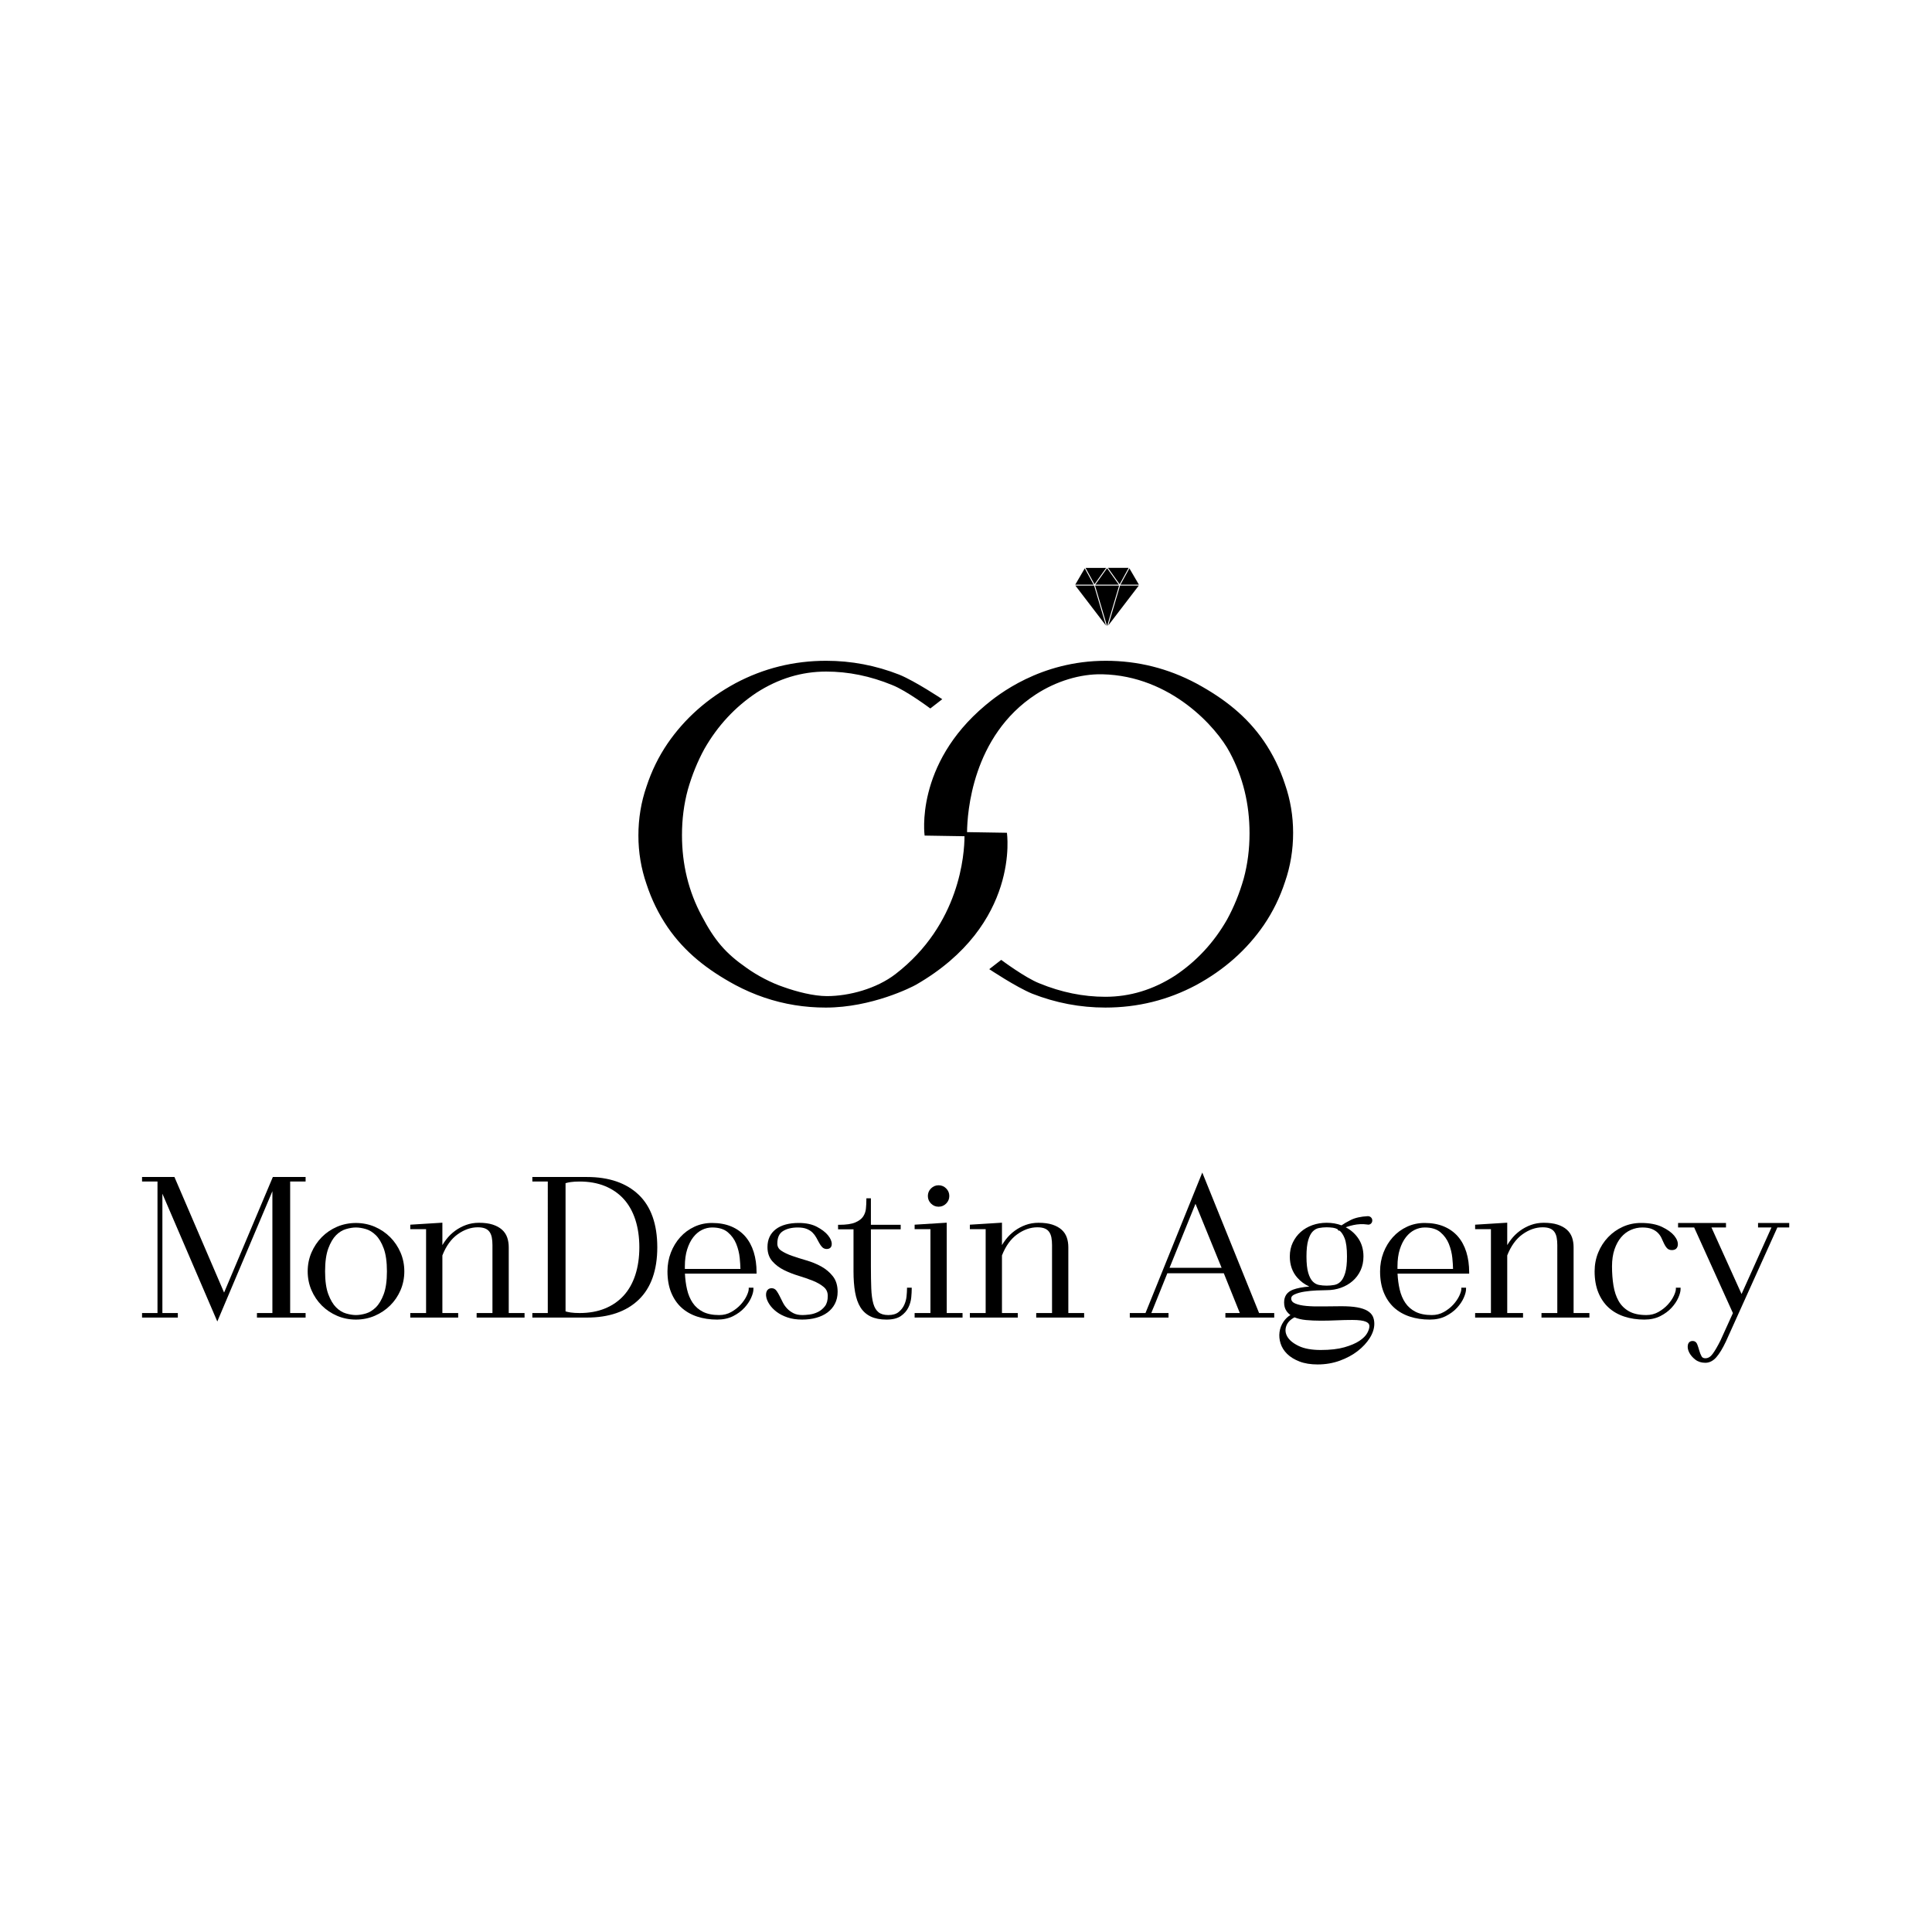 <?xml version="1.0" encoding="UTF-8" standalone="no"?> <svg xmlns:dc="http://purl.org/dc/elements/1.1/" xmlns:cc="http://creativecommons.org/ns#" xmlns:rdf="http://www.w3.org/1999/02/22-rdf-syntax-ns#" xmlns:svg="http://www.w3.org/2000/svg" xmlns="http://www.w3.org/2000/svg" viewBox="0 0 1122.52 1122.52" height="1122.52" width="1122.52" xml:space="preserve" id="svg2" version="1.1"><defs id="defs6"><clipPath id="clipPath18"><path id="path16" d="M 0,841.89 H 841.89 V 0 H 0 Z"></path></clipPath></defs><g transform="matrix(1.333,0,0,-1.333,0,1122.52)" id="g10"><g id="g12"><g clip-path="url(#clipPath18)" id="g14"><g transform="translate(560.104,500.239)" id="g20"><path id="path22" style="fill:#000000;fill-opacity:1;fill-rule:nonzero;stroke:none" d="m 0,0 c -2.217,6.789 -5.286,13.054 -9.201,18.797 -7.44,10.837 -17.187,18.521 -29.461,25.179 -12.267,6.526 -25.378,9.869 -39.476,9.869 -28.616,0 -47.2,-14.982 -52.418,-19.35 -30.974,-25.923 -26.534,-56.84 -26.534,-56.84 l 17.384,-0.282 c -0.022,-7.678 -1.946,-38.409 -30.079,-60.079 -8.259,-6.363 -20.212,-9.607 -29.87,-9.607 -5.875,0 -13.301,1.958 -18.784,3.915 -5.483,1.826 -11.65,5.059 -16.349,8.455 -9.008,6.265 -13.837,11.868 -19.448,22.574 -5.745,10.702 -8.615,22.45 -8.615,35.244 0,6.916 0.847,13.509 2.545,19.775 1.828,6.394 4.241,12.336 7.245,17.818 5.743,10.05 13.314,18.21 22.713,24.475 9.526,6.133 19.644,9.202 30.348,9.202 9.659,0 19.253,-1.957 28.784,-5.874 6.209,-2.435 16.607,-10.215 16.607,-10.215 l 5.211,4.046 c 0,0 -11.725,7.816 -18.686,10.673 -10.313,4.045 -20.95,6.069 -31.916,6.069 -14.097,0 -27.283,-3.264 -39.55,-9.789 -12.272,-6.657 -22.126,-15.404 -29.567,-26.236 -3.915,-5.747 -6.984,-12.013 -9.202,-18.799 -2.35,-6.787 -3.525,-13.901 -3.525,-21.341 0,-7.312 1.175,-14.361 3.525,-21.147 2.218,-6.789 5.287,-13.054 9.202,-18.797 7.441,-10.837 17.188,-18.521 29.46,-25.179 8.258,-4.392 16.9,-7.344 25.968,-8.804 4.4,-0.708 8.901,-1.065 13.507,-1.065 20.003,0 37.504,8.898 39.35,9.96 45.686,26.297 39.603,66.23 39.603,66.23 l -17.366,0.281 c 0.079,8.148 2.137,41.917 30.061,60.08 8.739,5.684 19.231,8.934 28.888,8.722 30.002,-0.658 49.952,-23.353 55.563,-34.058 5.746,-10.703 8.615,-22.451 8.615,-35.245 0,-6.916 -0.845,-13.509 -2.545,-19.775 -1.827,-6.394 -4.239,-12.336 -7.245,-17.818 -5.742,-10.05 -13.314,-18.209 -22.711,-24.474 -9.528,-6.134 -19.644,-9.203 -30.35,-9.203 -9.659,0 -19.253,1.957 -28.782,5.874 -6.211,2.435 -16.607,10.215 -16.607,10.215 l -5.212,-4.046 c 0,0 11.724,-7.816 18.685,-10.673 10.313,-4.045 20.951,-6.069 31.916,-6.069 14.098,0 27.283,3.264 39.551,9.789 12.273,6.657 22.127,15.404 29.567,26.236 3.915,5.748 6.984,12.013 9.201,18.799 2.35,6.787 3.525,13.901 3.525,21.341 C 3.525,-13.835 2.35,-6.786 0,0"></path></g><g transform="translate(472.811,594.371)" id="g24"><path id="path26" style="fill:#000000;fill-opacity:1;fill-rule:nonzero;stroke:none" d="M 0,0 -4.143,-7.105 H 3.886 Z"></path></g><g transform="translate(478.055,588.839)" id="g28"><path id="path30" style="fill:#000000;fill-opacity:1;fill-rule:nonzero;stroke:none" d="m 0,0 4.094,5.74 h -8.99 l 3.9,-7.136 z"></path></g><g transform="translate(468.725,586.861)" id="g32"><path id="path34" style="fill:#000000;fill-opacity:1;fill-rule:nonzero;stroke:none" d="M 0,0 13.333,-17.432 8.161,0 Z"></path></g><g transform="translate(488.024,587.444)" id="g36"><path id="path38" style="fill:#000000;fill-opacity:1;fill-rule:nonzero;stroke:none" d="M 0,0 3.902,7.135 H -5.09 l 4.094,-5.74 z"></path></g><g transform="translate(488.197,586.863)" id="g40"><path id="path42" style="fill:#000000;fill-opacity:1;fill-rule:nonzero;stroke:none" d="M 0,0 -5.15,-17.404 8.161,0 h -7.92 z"></path></g><g transform="translate(488.386,587.266)" id="g44"><path id="path46" style="fill:#000000;fill-opacity:1;fill-rule:nonzero;stroke:none" d="M 0,0 H 8.029 L 3.886,7.105 Z"></path></g><g transform="translate(487.706,586.863)" id="g48"><path id="path50" style="fill:#000000;fill-opacity:1;fill-rule:nonzero;stroke:none" d="M 0,0 H -10.329 -10.4 L -5.158,-17.666 0.071,0 Z"></path></g><g transform="translate(487.654,587.266)" id="g52"><path id="path54" style="fill:#000000;fill-opacity:1;fill-rule:nonzero;stroke:none" d="M 0,0 -5.113,7.167 -10.225,0 Z"></path></g><g transform="translate(133.202,327.109)" id="g56"><path id="path58" style="fill:#000000;fill-opacity:1;fill-rule:nonzero;stroke:none" d="M 0,0 V 1.974 H -14.277 L -35.528,-48.4 -57.172,1.974 H -71.286 V 0 h 6.73 v -57.322 h -6.73 v -1.974 h 15.595 v 1.974 h -6.73 v 52.015 l 23.938,-55.699 24.009,56.777 v -53.093 h -6.731 v -1.974 H 0 v 1.974 h -6.731 l 0,57.322 z"></path></g><g transform="translate(143.101,277.981)" id="g60"><path id="path62" style="fill:#000000;fill-opacity:1;fill-rule:nonzero;stroke:none" d="m 0,0 c -0.933,2.486 -1.405,5.84 -1.405,9.97 0,4.13 0.473,7.498 1.406,10.012 0.927,2.501 2.069,4.438 3.39,5.759 1.312,1.313 2.765,2.206 4.316,2.657 1.593,0.462 3.048,0.697 4.325,0.697 1.326,0 2.794,-0.235 4.361,-0.696 1.526,-0.45 2.981,-1.346 4.322,-2.661 1.347,-1.322 2.5,-3.26 3.427,-5.756 0.933,-2.514 1.406,-5.882 1.406,-10.012 0,-4.13 -0.473,-7.484 -1.405,-9.97 -0.926,-2.472 -2.08,-4.396 -3.428,-5.718 -1.34,-1.314 -2.794,-2.209 -4.322,-2.661 -1.567,-0.461 -3.035,-0.696 -4.361,-0.696 -1.277,0 -2.732,0.235 -4.325,0.698 -1.553,0.45 -3.005,1.345 -4.316,2.656 C 2.068,-4.4 0.927,-2.475 0,0 m 31.48,18.174 c -1.092,2.54 -2.617,4.798 -4.53,6.715 -1.917,1.913 -4.175,3.437 -6.714,4.53 -5.094,2.189 -11.317,2.189 -16.41,0 -2.542,-1.095 -4.788,-2.62 -6.676,-4.534 -1.888,-1.918 -3.398,-4.176 -4.488,-6.711 -1.095,-2.545 -1.65,-5.305 -1.65,-8.204 0,-2.9 0.555,-5.66 1.65,-8.205 1.092,-2.539 2.603,-4.785 4.491,-6.674 1.888,-1.887 4.133,-3.398 6.674,-4.491 2.547,-1.095 5.308,-1.649 8.205,-1.649 2.897,0 5.657,0.554 8.204,1.649 2.536,1.091 4.794,2.601 6.71,4.49 1.914,1.887 3.439,4.133 4.535,6.675 1.095,2.547 1.65,5.307 1.65,8.205 0,2.897 -0.555,5.658 -1.651,8.204"></path></g><g transform="translate(221.745,269.787)" id="g64"><path id="path66" style="fill:#000000;fill-opacity:1;fill-rule:nonzero;stroke:none" d="m 0,0 v 28.66 c 0,1.553 -0.227,2.993 -0.674,4.28 -0.46,1.319 -1.229,2.467 -2.287,3.409 -1.042,0.931 -2.407,1.673 -4.057,2.206 -1.626,0.522 -3.642,0.788 -5.988,0.788 -1.983,0 -3.871,-0.322 -5.611,-0.956 -1.729,-0.633 -3.342,-1.494 -4.793,-2.563 -1.452,-1.066 -2.745,-2.332 -3.844,-3.761 -0.605,-0.787 -1.165,-1.607 -1.673,-2.452 v 9.77 L -42.92,38.508 v -1.939 h 6.891 V 0 h -6.891 v -1.974 h 20.884 V 0 h -6.891 v 25.106 c 1.603,4.095 3.84,7.193 6.647,9.208 2.823,2.027 5.781,3.056 8.793,3.056 1.35,0 2.457,-0.186 3.288,-0.551 0.813,-0.359 1.426,-0.855 1.875,-1.514 0.459,-0.68 0.78,-1.495 0.951,-2.422 0.18,-0.98 0.271,-2.078 0.271,-3.261 V 0 h -6.891 V -1.974 H 6.891 l 0,1.974 z"></path></g><g transform="translate(246.506,270.504)" id="g68"><path id="path70" style="fill:#000000;fill-opacity:1;fill-rule:nonzero;stroke:none" d="m 0,0 v 55.885 c 0.64,0.197 1.4,0.359 2.263,0.486 1.058,0.156 2.364,0.233 3.882,0.233 4.122,0 7.848,-0.671 11.075,-1.998 3.215,-1.324 5.961,-3.228 8.162,-5.661 2.203,-2.435 3.9,-5.465 5.045,-9.002 1.152,-3.562 1.735,-7.599 1.735,-12 0,-4.402 -0.583,-8.439 -1.735,-11.999 C 29.282,12.405 27.585,9.377 25.382,6.942 23.181,4.507 20.435,2.603 17.22,1.281 13.993,-0.046 10.267,-0.718 6.145,-0.718 4.627,-0.718 3.321,-0.64 2.263,-0.484 1.395,-0.357 0.636,-0.194 0,0 m 31.87,50.844 c -5.375,5.131 -12.953,7.735 -22.52,7.735 h -23.824 v -1.975 h 6.731 V -0.718 h -6.731 V -2.692 H 9.35 c 9.569,0 17.146,2.617 22.522,7.776 5.383,5.167 8.113,12.857 8.113,22.859 0,10.056 -2.73,17.762 -8.115,22.901"></path></g><g transform="translate(320.898,299.952)" id="g72"><path id="path74" style="fill:#000000;fill-opacity:1;fill-rule:nonzero;stroke:none" d="m 0,0 c 0.804,-2 1.317,-4.075 1.524,-6.17 0.182,-1.855 0.287,-3.455 0.311,-4.765 h -24.223 v 1.097 c 0,2.81 0.342,5.311 1.015,7.435 0.668,2.11 1.566,3.895 2.667,5.305 1.089,1.393 2.356,2.457 3.767,3.162 1.406,0.703 2.908,1.06 4.465,1.06 2.888,0 5.174,-0.695 6.794,-2.064 C -2.027,3.658 -0.788,1.956 0,0 m 8.864,-12.402 c 0,3.194 -0.413,6.151 -1.229,8.788 C 6.813,-0.959 5.574,1.336 3.952,3.208 2.324,5.081 0.27,6.55 -2.153,7.57 c -2.414,1.013 -5.24,1.528 -8.401,1.528 -2.745,0 -5.336,-0.557 -7.699,-1.658 -2.359,-1.098 -4.431,-2.626 -6.158,-4.545 -1.724,-1.918 -3.096,-4.176 -4.077,-6.712 -0.984,-2.542 -1.482,-5.295 -1.482,-8.185 0,-3.479 0.54,-6.574 1.605,-9.194 1.069,-2.632 2.574,-4.847 4.475,-6.585 1.896,-1.73 4.205,-3.052 6.863,-3.93 2.64,-0.868 5.573,-1.31 8.717,-1.31 2.643,0 4.984,0.507 6.957,1.506 1.949,0.989 3.596,2.203 4.893,3.611 1.294,1.406 2.286,2.874 2.949,4.366 0.681,1.533 1.012,2.791 1.012,3.844 v 0.587 H 5.447 v -0.587 c 0,-0.711 -0.304,-1.719 -0.906,-2.995 -0.612,-1.301 -1.495,-2.586 -2.626,-3.822 -1.128,-1.229 -2.508,-2.31 -4.103,-3.21 -1.556,-0.88 -3.32,-1.326 -5.24,-1.326 -2.833,0 -5.211,0.477 -7.068,1.419 -1.85,0.936 -3.353,2.246 -4.466,3.892 -1.13,1.668 -1.964,3.65 -2.479,5.893 -0.483,2.104 -0.792,4.408 -0.919,6.855 H 8.864 Z"></path></g><g transform="translate(363.008,285.83)" id="g76"><path id="path78" style="fill:#000000;fill-opacity:1;fill-rule:nonzero;stroke:none" d="m 0,0 c -1.35,1.708 -3.041,3.133 -5.022,4.237 -1.957,1.085 -4.127,1.977 -6.452,2.653 -2.294,0.667 -4.414,1.339 -6.301,1.996 -1.869,0.647 -3.455,1.406 -4.713,2.256 -1.148,0.771 -1.705,1.779 -1.705,3.078 0,2.59 0.778,4.356 2.378,5.399 1.658,1.079 3.87,1.627 6.572,1.627 1.569,0 2.882,-0.213 3.901,-0.636 1.02,-0.423 1.859,-0.961 2.494,-1.594 0.654,-0.657 1.2,-1.38 1.624,-2.151 l 1.24,-2.28 c 0.397,-0.74 0.832,-1.363 1.291,-1.847 0.539,-0.576 1.223,-0.867 2.03,-0.867 1.391,0 2.189,0.798 2.189,2.189 0,1.204 -0.571,2.504 -1.698,3.86 -1.087,1.309 -2.697,2.529 -4.785,3.63 -2.107,1.109 -4.76,1.67 -7.886,1.67 -4.279,0 -7.648,-0.917 -10.011,-2.725 -2.413,-1.844 -3.636,-4.467 -3.636,-7.797 0,-2.489 0.709,-4.559 2.108,-6.156 1.35,-1.543 3.042,-2.83 5.027,-3.823 1.948,-0.975 4.11,-1.823 6.423,-2.522 2.258,-0.683 4.371,-1.418 6.281,-2.185 1.853,-0.748 3.432,-1.659 4.69,-2.71 1.18,-0.989 1.753,-2.27 1.753,-3.919 0,-1.889 -0.416,-3.385 -1.239,-4.449 -0.85,-1.099 -1.872,-1.945 -3.04,-2.516 -1.189,-0.583 -2.419,-0.954 -3.659,-1.107 -1.276,-0.156 -2.318,-0.235 -3.094,-0.235 -1.559,0 -2.884,0.275 -3.941,0.817 -1.08,0.551 -2.01,1.238 -2.763,2.043 -0.759,0.807 -1.387,1.703 -1.866,2.665 l -1.404,2.805 c -0.44,0.878 -0.887,1.634 -1.332,2.247 -0.536,0.733 -1.253,1.121 -2.076,1.121 -1.299,0 -1.898,-0.683 -2.172,-1.254 -0.349,-0.731 -0.418,-1.638 -0.206,-2.691 0.202,-1.008 0.689,-2.092 1.451,-3.22 0.755,-1.118 1.783,-2.176 3.056,-3.144 1.275,-0.969 2.854,-1.78 4.693,-2.41 1.842,-0.633 3.995,-0.953 6.4,-0.953 2.233,0 4.307,0.262 6.166,0.782 1.873,0.522 3.514,1.296 4.877,2.296 1.375,1.009 2.472,2.29 3.259,3.807 C 1.69,-10.49 2.09,-8.728 2.09,-6.774 2.09,-4.035 1.387,-1.756 0,0"></path></g><g transform="translate(395.336,280.845)" id="g80"><path id="path82" style="fill:#000000;fill-opacity:1;fill-rule:nonzero;stroke:none" d="m 0,0 v -0.586 c 0,-0.77 -0.066,-1.842 -0.198,-3.19 -0.126,-1.288 -0.474,-2.56 -1.031,-3.778 -0.547,-1.193 -1.38,-2.24 -2.476,-3.112 -1.062,-0.844 -2.557,-1.273 -4.443,-1.273 -1.832,0 -3.271,0.414 -4.279,1.232 -1.021,0.826 -1.778,2.087 -2.248,3.75 -0.493,1.734 -0.796,3.966 -0.901,6.633 -0.105,2.674 -0.159,5.901 -0.159,9.593 V 25.43 h 12.981 v 1.974 h -12.981 v 11.539 h -1.974 v -0.586 c 0,-1.248 -0.066,-2.562 -0.198,-3.91 -0.123,-1.26 -0.536,-2.423 -1.226,-3.458 -0.682,-1.022 -1.822,-1.88 -3.39,-2.55 -1.6,-0.687 -3.934,-1.035 -6.94,-1.035 h -0.586 V 25.43 h 6.731 V 7.106 c 0,-3.44 0.232,-6.494 0.69,-9.077 0.463,-2.621 1.244,-4.835 2.322,-6.577 1.098,-1.773 2.609,-3.127 4.493,-4.028 1.862,-0.887 4.171,-1.337 6.864,-1.337 2.672,0 4.779,0.52 6.263,1.545 1.465,1.015 2.568,2.264 3.278,3.71 0.695,1.42 1.119,2.904 1.259,4.412 0.135,1.46 0.202,2.69 0.202,3.66 l 0,0.586 z"></path></g><g transform="translate(409.101,316.131)" id="g84"><path id="path86" style="fill:#000000;fill-opacity:1;fill-rule:nonzero;stroke:none" d="M 0,0 C 1.279,0 2.389,0.463 3.299,1.373 4.21,2.286 4.673,3.396 4.673,4.672 4.673,5.95 4.21,7.06 3.299,7.971 2.389,8.883 1.279,9.345 0,9.345 -1.279,9.345 -2.389,8.883 -3.299,7.973 -4.211,7.06 -4.673,5.95 -4.673,4.672 -4.673,3.396 -4.211,2.286 -3.299,1.374 -2.389,0.463 -1.279,0 0,0"></path></g><g transform="translate(412.652,269.787)" id="g88"><path id="path90" style="fill:#000000;fill-opacity:1;fill-rule:nonzero;stroke:none" d="m 0,0 v 39.381 l -13.993,-0.873 v -1.939 h 6.891 V 0 h -6.891 V -1.974 H 6.892 l 0,1.974 z"></path></g><g transform="translate(465.652,269.787)" id="g92"><path id="path94" style="fill:#000000;fill-opacity:1;fill-rule:nonzero;stroke:none" d="m 0,0 v 28.66 c 0,1.554 -0.226,2.994 -0.673,4.28 -0.46,1.317 -1.229,2.465 -2.287,3.411 -1.045,0.929 -2.41,1.671 -4.058,2.204 -1.628,0.522 -3.642,0.788 -5.988,0.788 -1.984,0 -3.871,-0.322 -5.611,-0.956 -1.729,-0.633 -3.342,-1.494 -4.794,-2.563 -1.452,-1.069 -2.745,-2.333 -3.842,-3.761 -0.606,-0.786 -1.166,-1.606 -1.674,-2.45 v 9.768 L -42.92,38.508 v -1.939 h 6.89 V 0 h -6.89 v -1.974 h 20.884 V 0 h -6.891 v 25.106 c 1.603,4.095 3.839,7.193 6.647,9.208 2.823,2.027 5.782,3.056 8.793,3.056 1.351,0 2.458,-0.186 3.288,-0.551 0.813,-0.359 1.426,-0.855 1.875,-1.514 0.458,-0.678 0.779,-1.493 0.95,-2.423 0.18,-0.974 0.272,-2.071 0.272,-3.26 V 0 h -6.892 V -1.974 H 6.89 L 6.89,0 Z"></path></g><g transform="translate(532.464,289.499)" id="g96"><path id="path98" style="fill:#000000;fill-opacity:1;fill-rule:nonzero;stroke:none" d="m 0,0 h -22.698 l 11.311,27.906 z M 16.332,-19.712 -8.423,41.525 -33.178,-19.712 h -6.841 v -1.974 h 16.876 v 1.974 h -7.49 l 6.979,17.338 H 0.957 L 7.936,-19.712 H 1.647 v -1.974 h 21.286 v 1.974 z"></path></g><g transform="translate(578.242,307.157)" id="g100"><path id="path102" style="fill:#000000;fill-opacity:1;fill-rule:nonzero;stroke:none" d="m 0,0 c 0.919,0 1.863,-0.066 2.803,-0.195 0.716,-0.1 1.391,-0.326 2.012,-0.672 l 0.01,-0.196 0.563,-0.482 0.214,0.128 c 0.878,-0.707 1.626,-1.829 2.226,-3.342 0.691,-1.737 1.041,-4.415 1.041,-7.957 0,-3.022 -0.261,-5.433 -0.777,-7.164 -0.504,-1.688 -1.168,-2.953 -1.977,-3.76 -0.791,-0.793 -1.712,-1.29 -2.736,-1.48 -2.22,-0.415 -4.552,-0.413 -6.716,-10e-4 -0.997,0.189 -1.906,0.687 -2.698,1.482 -0.811,0.809 -1.477,2.075 -1.977,3.759 -0.516,1.727 -0.777,4.136 -0.777,7.164 0,3.026 0.261,5.436 0.777,7.165 0.502,1.684 1.166,2.948 1.977,3.759 0.801,0.803 1.685,1.287 2.698,1.482 C -2.247,-0.104 -1.125,0 0,0 m 14.298,-49.49 c -1.621,-1.081 -3.831,-2.026 -6.568,-2.807 -2.734,-0.782 -6.199,-1.179 -10.295,-1.179 -3.954,0 -7.185,0.586 -9.602,1.743 -2.391,1.147 -4.058,2.51 -4.956,4.054 -0.877,1.516 -1.033,3.034 -0.473,4.641 0.536,1.539 1.744,2.814 3.594,3.793 1.438,-0.602 3.122,-0.997 5.011,-1.179 3.913,-0.375 8.542,-0.337 13.304,-0.122 2.356,0.107 4.68,0.16 6.906,0.16 2.783,0 4.777,-0.265 5.925,-0.788 1.345,-0.615 1.501,-1.386 1.501,-1.911 0,-0.855 -0.325,-1.878 -0.968,-3.041 -0.648,-1.168 -1.785,-2.3 -3.379,-3.364 m 5.825,10.66 c -0.451,0.96 -1.257,1.788 -2.397,2.46 -1.098,0.647 -2.579,1.143 -4.399,1.474 -1.791,0.326 -4.118,0.491 -6.918,0.491 -2.676,0 -5.349,-0.028 -8.024,-0.081 -2.642,-0.055 -5.052,0.013 -7.147,0.198 -2.069,0.182 -3.759,0.556 -5.025,1.113 -1.128,0.496 -1.653,1.193 -1.653,2.189 0,0.265 0,1.066 1.499,1.752 1.174,0.534 2.62,0.937 4.293,1.194 1.713,0.264 3.485,0.436 5.266,0.514 1.787,0.081 3.261,0.121 4.382,0.121 2.197,0 4.284,0.348 6.206,1.035 1.93,0.688 3.651,1.682 5.116,2.954 1.474,1.281 2.642,2.843 3.474,4.645 0.832,1.804 1.255,3.841 1.255,6.055 0,3.155 -0.832,5.913 -2.474,8.195 -1.38,1.915 -3.142,3.432 -5.252,4.524 0.236,0.089 0.487,0.177 0.753,0.267 0.773,0.257 1.643,0.495 2.586,0.704 0.929,0.206 1.921,0.337 2.949,0.388 1.026,0.052 2.068,-0.002 3.032,-0.142 0.76,-0.193 1.29,0.064 1.597,0.314 0.429,0.35 0.655,0.854 0.655,1.455 0,0.538 -0.205,1.007 -0.596,1.361 -0.378,0.336 -0.832,0.507 -1.38,0.507 H 17.917 C 14.86,4.693 12.342,4.119 10.431,3.151 8.738,2.292 7.411,1.518 6.483,0.849 4.525,1.595 2.347,1.973 0,1.973 c -2.194,0 -4.281,-0.349 -6.206,-1.036 -1.936,-0.691 -3.646,-1.687 -5.08,-2.957 -1.443,-1.276 -2.609,-2.835 -3.467,-4.635 -0.863,-1.806 -1.299,-3.844 -1.299,-6.061 0,-3.655 1.087,-6.752 3.23,-9.201 1.469,-1.679 3.239,-2.986 5.283,-3.907 -2.95,-0.23 -5.341,-0.688 -7.133,-1.367 -2.565,-0.975 -3.864,-2.843 -3.864,-5.558 0,-1.447 0.329,-2.676 0.98,-3.65 0.462,-0.695 1.053,-1.31 1.763,-1.837 -1.189,-0.741 -2.183,-1.692 -2.962,-2.837 -0.955,-1.403 -1.554,-2.942 -1.778,-4.577 -0.226,-1.629 -0.071,-3.307 0.462,-4.985 0.535,-1.687 1.5,-3.223 2.872,-4.568 1.36,-1.331 3.165,-2.438 5.368,-3.293 2.194,-0.85 4.854,-1.281 7.904,-1.281 3.416,0 6.664,0.551 9.655,1.637 2.987,1.088 5.614,2.507 7.813,4.215 2.208,1.716 3.979,3.628 5.264,5.681 1.31,2.09 1.974,4.176 1.974,6.2 0,1.203 -0.221,2.284 -0.656,3.214"></path></g><g transform="translate(631.506,299.952)" id="g104"><path id="path106" style="fill:#000000;fill-opacity:1;fill-rule:nonzero;stroke:none" d="m 0,0 c 0.803,-1.999 1.315,-4.073 1.522,-6.168 0.182,-1.861 0.287,-3.461 0.312,-4.767 h -24.222 v 1.097 c 0,2.812 0.34,5.313 1.013,7.435 0.669,2.11 1.567,3.895 2.669,5.305 1.089,1.393 2.356,2.457 3.767,3.162 1.404,0.703 2.907,1.06 4.464,1.06 2.889,0 5.174,-0.695 6.793,-2.064 C -2.029,3.658 -0.789,1.956 0,0 m 8.861,-12.402 c 0,3.196 -0.413,6.153 -1.227,8.788 C 6.812,-0.959 5.573,1.336 3.951,3.208 2.322,5.081 0.269,6.55 -2.154,7.57 c -2.414,1.013 -5.24,1.528 -8.4,1.528 -2.746,0 -5.336,-0.557 -7.7,-1.658 -2.357,-1.096 -4.431,-2.626 -6.157,-4.545 -1.725,-1.918 -3.098,-4.176 -4.078,-6.712 -0.983,-2.54 -1.483,-5.295 -1.483,-8.185 0,-3.479 0.541,-6.572 1.605,-9.195 1.07,-2.633 2.577,-4.848 4.475,-6.584 1.899,-1.731 4.208,-3.053 6.864,-3.93 2.638,-0.868 5.571,-1.31 8.716,-1.31 2.643,0 4.984,0.507 6.958,1.506 1.951,0.989 3.597,2.204 4.893,3.611 1.293,1.404 2.284,2.873 2.948,4.366 0.681,1.533 1.012,2.791 1.012,3.844 v 0.587 H 5.446 v -0.587 c 0,-0.711 -0.305,-1.719 -0.905,-2.995 -0.614,-1.302 -1.497,-2.586 -2.626,-3.82 -1.13,-1.232 -2.512,-2.313 -4.104,-3.212 -1.558,-0.88 -3.321,-1.326 -5.242,-1.326 -2.832,0 -5.209,0.477 -7.066,1.419 -1.851,0.937 -3.354,2.247 -4.467,3.892 -1.13,1.667 -1.963,3.65 -2.479,5.893 -0.484,2.105 -0.793,4.409 -0.918,6.855 H 8.861 Z"></path></g><g transform="translate(685.882,269.787)" id="g108"><path id="path110" style="fill:#000000;fill-opacity:1;fill-rule:nonzero;stroke:none" d="m 0,0 v 28.66 c 0,1.554 -0.226,2.994 -0.673,4.28 -0.46,1.317 -1.229,2.465 -2.287,3.411 -1.045,0.929 -2.41,1.671 -4.058,2.204 -1.628,0.522 -3.642,0.788 -5.988,0.788 -1.984,0 -3.871,-0.322 -5.611,-0.956 -1.729,-0.633 -3.342,-1.494 -4.794,-2.563 -1.452,-1.069 -2.745,-2.333 -3.842,-3.761 -0.606,-0.786 -1.166,-1.606 -1.674,-2.45 v 9.768 L -42.92,38.508 v -1.939 h 6.89 V 0 h -6.89 v -1.974 h 20.884 V 0 h -6.891 v 25.106 c 1.603,4.095 3.839,7.193 6.647,9.208 2.823,2.027 5.782,3.056 8.793,3.056 1.351,0 2.458,-0.186 3.288,-0.551 0.813,-0.359 1.426,-0.855 1.875,-1.514 0.458,-0.678 0.779,-1.493 0.95,-2.423 0.18,-0.974 0.272,-2.071 0.272,-3.26 V 0 h -6.892 V -1.974 H 6.89 L 6.89,0 Z"></path></g><g transform="translate(730.463,280.845)" id="g112"><path id="path114" style="fill:#000000;fill-opacity:1;fill-rule:nonzero;stroke:none" d="m 0,0 v -0.586 c 0,-0.712 -0.305,-1.719 -0.905,-2.996 -0.614,-1.302 -1.497,-2.586 -2.626,-3.82 -1.13,-1.232 -2.512,-2.313 -4.104,-3.212 -1.558,-0.879 -3.321,-1.325 -5.242,-1.325 -3.09,0 -5.635,0.554 -7.563,1.646 -1.929,1.09 -3.443,2.592 -4.506,4.467 -1.084,1.907 -1.842,4.173 -2.255,6.734 -0.42,2.593 -0.633,5.405 -0.633,8.361 0,2.809 0.366,5.307 1.088,7.423 0.721,2.108 1.697,3.89 2.898,5.298 1.189,1.394 2.602,2.459 4.199,3.169 1.598,0.712 3.285,1.072 5.01,1.072 1.73,0 3.15,-0.227 4.222,-0.675 1.066,-0.447 1.943,-1.023 2.608,-1.708 0.67,-0.696 1.184,-1.437 1.531,-2.199 0.372,-0.832 0.734,-1.621 1.084,-2.369 0.368,-0.796 0.789,-1.463 1.255,-1.986 0.54,-0.61 1.282,-0.918 2.202,-0.918 1.529,0 2.448,0.786 2.586,2.214 0.122,1.273 -0.408,2.644 -1.573,4.072 -1.117,1.369 -2.896,2.649 -5.287,3.803 -2.392,1.154 -5.484,1.74 -9.189,1.74 -2.796,0 -5.451,-0.557 -7.892,-1.655 -2.438,-1.094 -4.602,-2.621 -6.432,-4.536 -1.837,-1.917 -3.292,-4.177 -4.327,-6.714 -1.04,-2.542 -1.567,-5.298 -1.567,-8.194 0,-3.48 0.541,-6.573 1.605,-9.196 1.072,-2.632 2.577,-4.848 4.475,-6.583 1.899,-1.732 4.208,-3.054 6.864,-3.93 2.638,-0.869 5.571,-1.31 8.716,-1.31 2.643,0 4.984,0.507 6.958,1.505 1.951,0.989 3.597,2.205 4.893,3.611 1.293,1.404 2.284,2.873 2.948,4.366 0.681,1.533 1.012,2.791 1.012,3.845 l 0,0.586 z"></path></g><g transform="translate(766.278,309.05)" id="g116"><path id="path118" style="fill:#000000;fill-opacity:1;fill-rule:nonzero;stroke:none" d="M 0,0 V -1.974 H 5.851 L -7.186,-30.972 -20.3,-1.974 h 6.329 V 0 h -20.885 v -1.974 h 7.019 l 16.883,-37.316 -5.411,-11.916 c -1.258,-2.522 -2.414,-4.502 -3.432,-5.884 -0.933,-1.269 -1.971,-1.886 -3.175,-1.886 -0.801,0 -1.326,0.274 -1.65,0.86 -0.402,0.728 -0.734,1.562 -0.989,2.478 -0.277,0.988 -0.565,1.879 -0.858,2.653 -0.484,1.274 -1.371,1.541 -2.031,1.541 -1.142,0 -1.887,-0.641 -2.099,-1.803 -0.183,-1.008 0.024,-2.104 0.615,-3.257 0.57,-1.111 1.446,-2.134 2.606,-3.039 1.194,-0.933 2.678,-1.407 4.406,-1.407 1.771,0 3.39,0.823 4.81,2.445 1.337,1.53 2.728,3.812 4.139,6.795 l 22.44,49.736 h 5.176 V 0 Z"></path></g></g></g></g></svg> 
